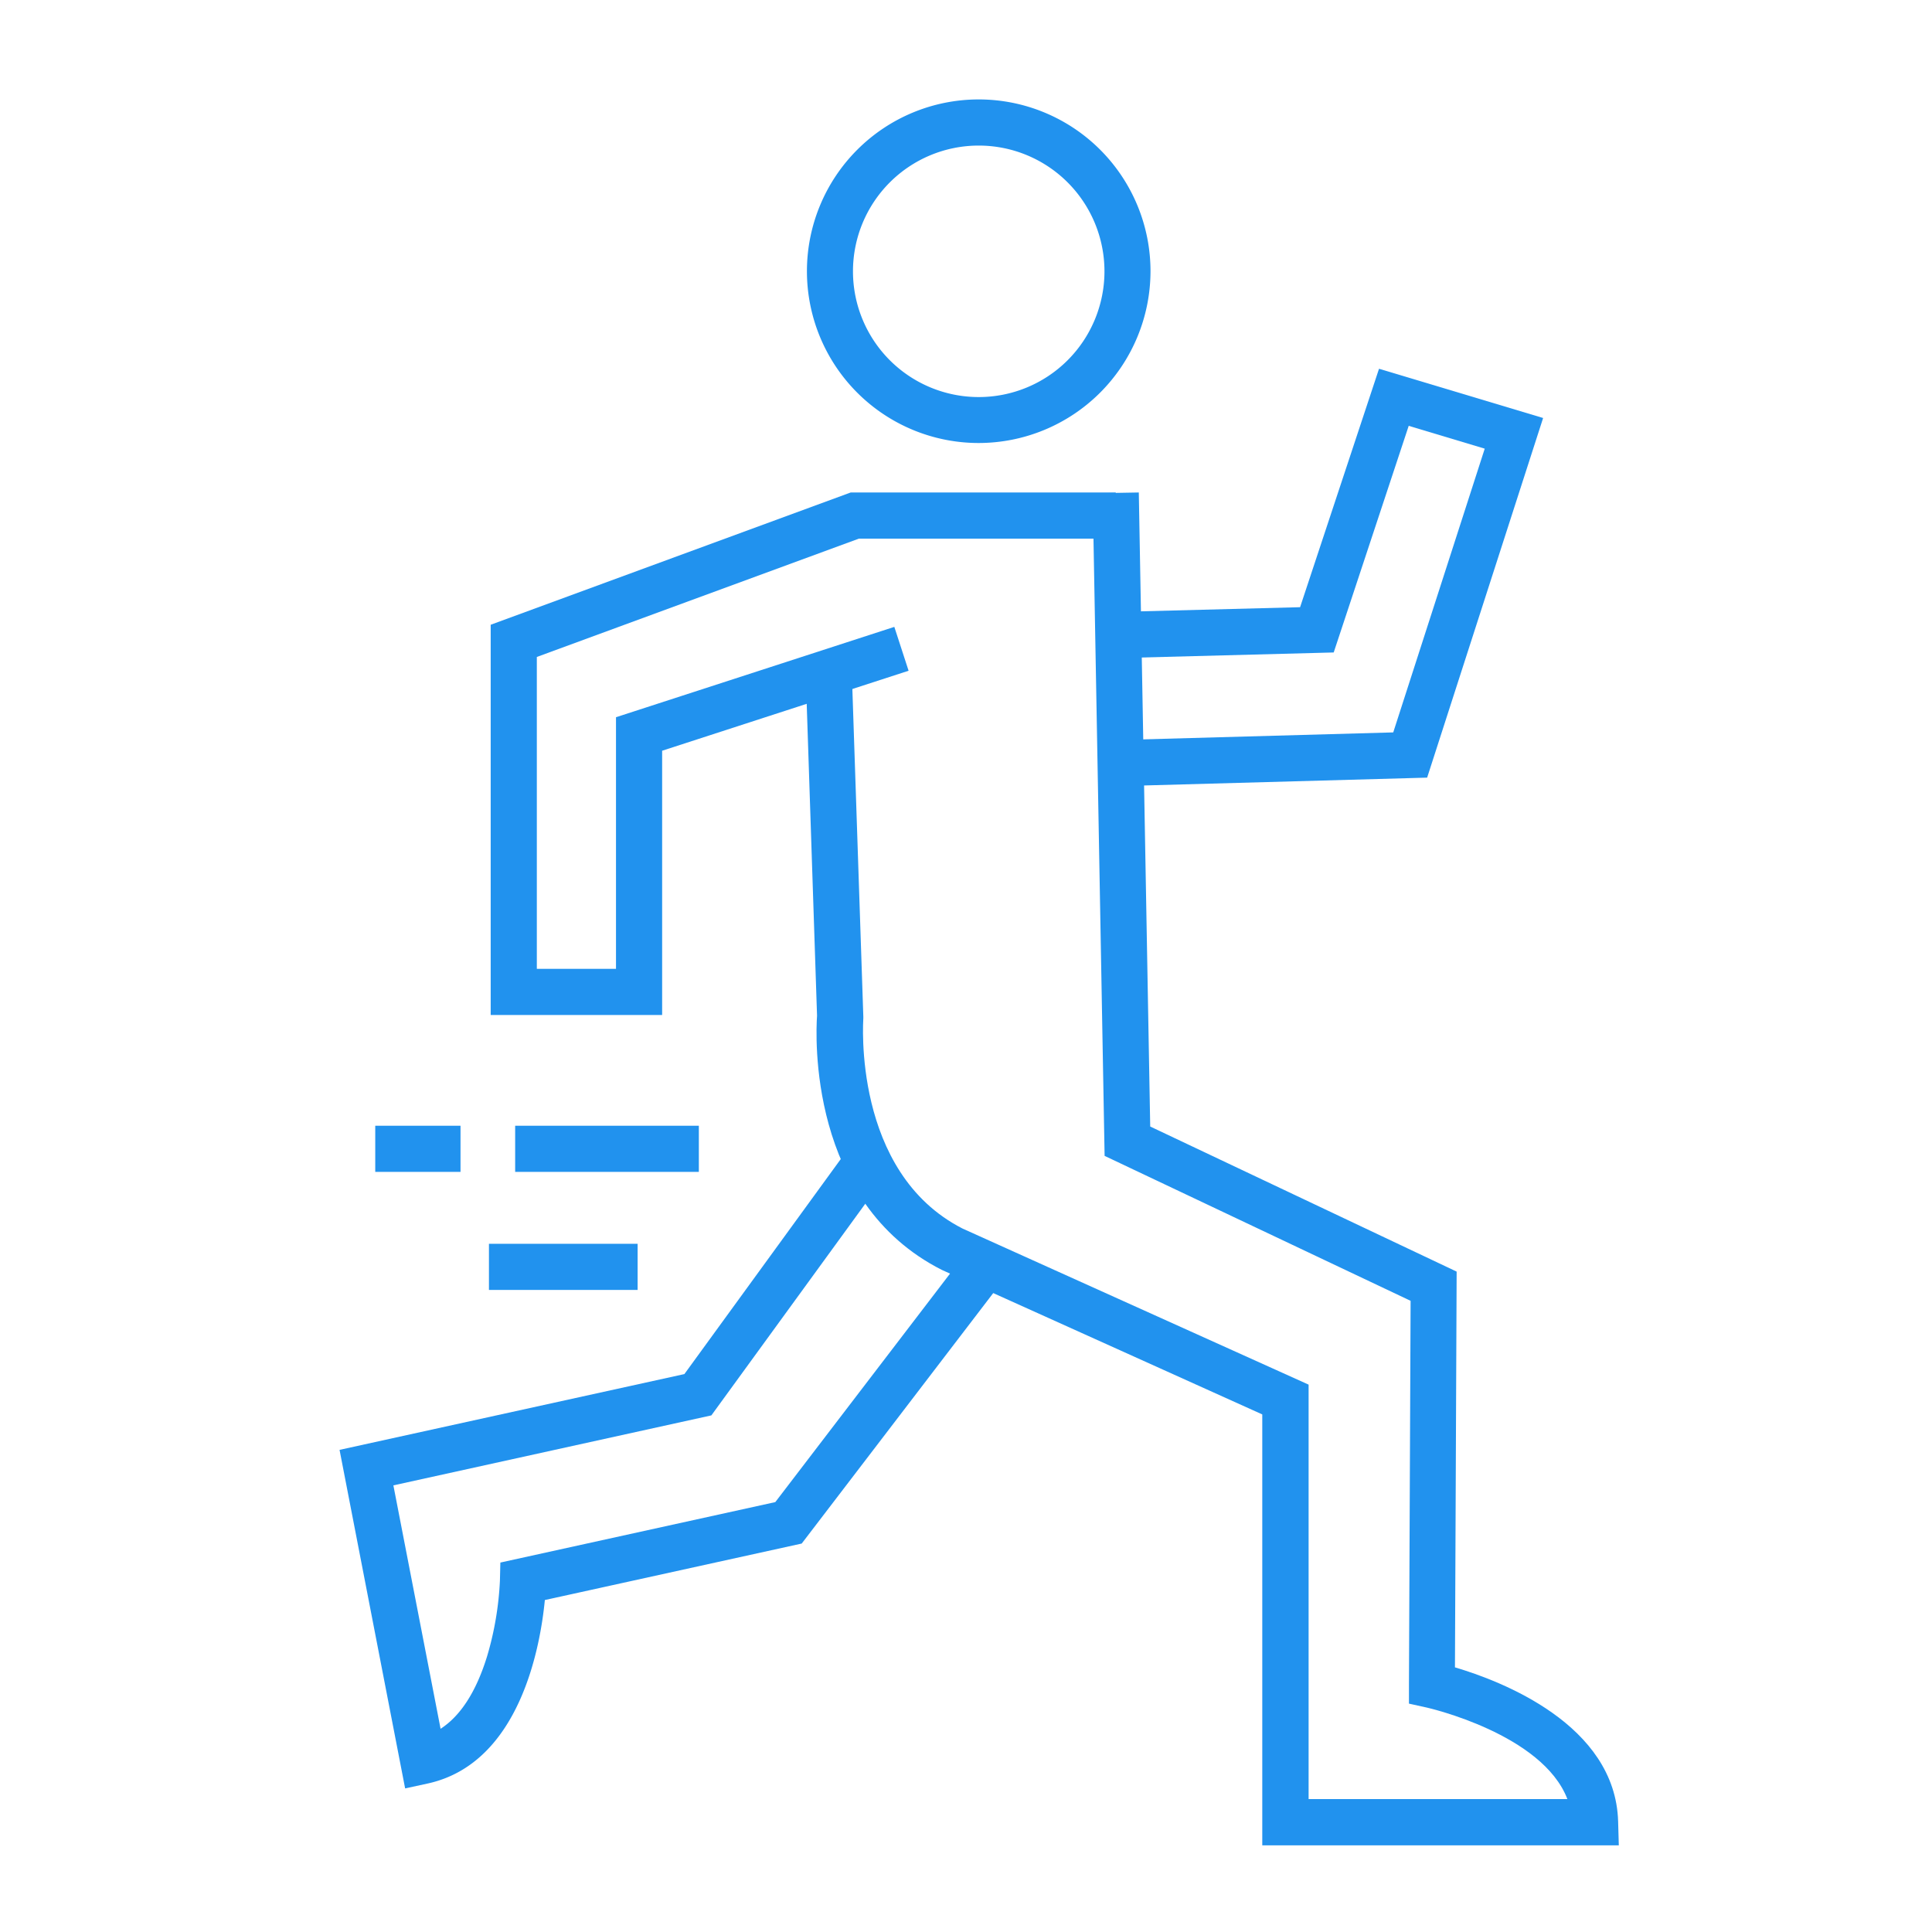 <?xml version="1.0" encoding="UTF-8"?> <svg xmlns="http://www.w3.org/2000/svg" viewBox="0 0 399.48 399.48"> <defs> <style>.cls-1{fill:#2192ee;}.cls-2{fill:none;}</style> </defs> <title>sport</title> <g id="Слой_2" data-name="Слой 2"> <g id="Слой_1-2" data-name="Слой 1"> <polygon class="cls-1" points="285.14 76.25 268.82 125.55 233.04 126.48 233.04 136.03 275.77 134.91 291.28 88.05 307 92.77 288.08 151.44 233.04 152.97 233.04 162.51 295.09 160.79 319.07 86.43 285.14 76.25"></polygon> <path class="cls-1" d="M334.72,381.56H261v-89.1l-66.23-29.87c-27.72-14-26.1-48.69-25.83-52.58L166.6,139.4l9.53-.32,2.38,71.15,0,.29c0,.31-2.36,31.85,20.52,43.51l71.55,32.27V372h53.51c-5.16-13.49-28.77-18.85-29-18.91l-3.76-.83v-3.85l.34-79.44L228.4,239l-2.47-137,9.54-.17,2.36,131.1,63.36,30-.35,81.83c9.44,2.79,33.17,11.78,33.74,31.86Z"></path> <polygon class="cls-1" points="136.91 209.87 101.46 209.87 101.46 129.18 175.9 101.83 230.7 101.83 230.7 111.37 177.6 111.37 111 135.84 111 200.33 127.37 200.33 127.37 148.3 184.92 129.62 187.87 138.69 136.91 155.23 136.91 209.87"></polygon> <path class="cls-1" d="M83.77,369.79l-13.56-70,71.3-15.67,34.4-47.3,7.71,5.61-36.53,50.23L81.34,307.13l9.76,50.33c4.16-2.69,7.38-7.72,9.62-15a65.49,65.49,0,0,0,2.65-15.63l.09-3.74,56.85-12.5,40.08-52.41,7.58,5.79-42.2,55.19-53.11,11.68c-.92,9.49-5.11,33.66-24.1,37.91Z"></path> <path class="cls-1" d="M202.37,91.6a35.52,35.52,0,1,1,35.52-35.52A35.56,35.56,0,0,1,202.37,91.6Zm0-61.5a26,26,0,1,0,26,26A26,26,0,0,0,202.37,30.1Z"></path> <rect class="cls-1" x="106.52" y="232.77" width="37.98" height="9.54"></rect> <rect class="cls-1" x="77.59" y="232.77" width="17.63" height="9.54"></rect> <rect class="cls-1" x="101.1" y="257.18" width="30.74" height="9.54"></rect> <rect class="cls-2" width="399.48" height="399.48"></rect> </g> </g> </svg> 